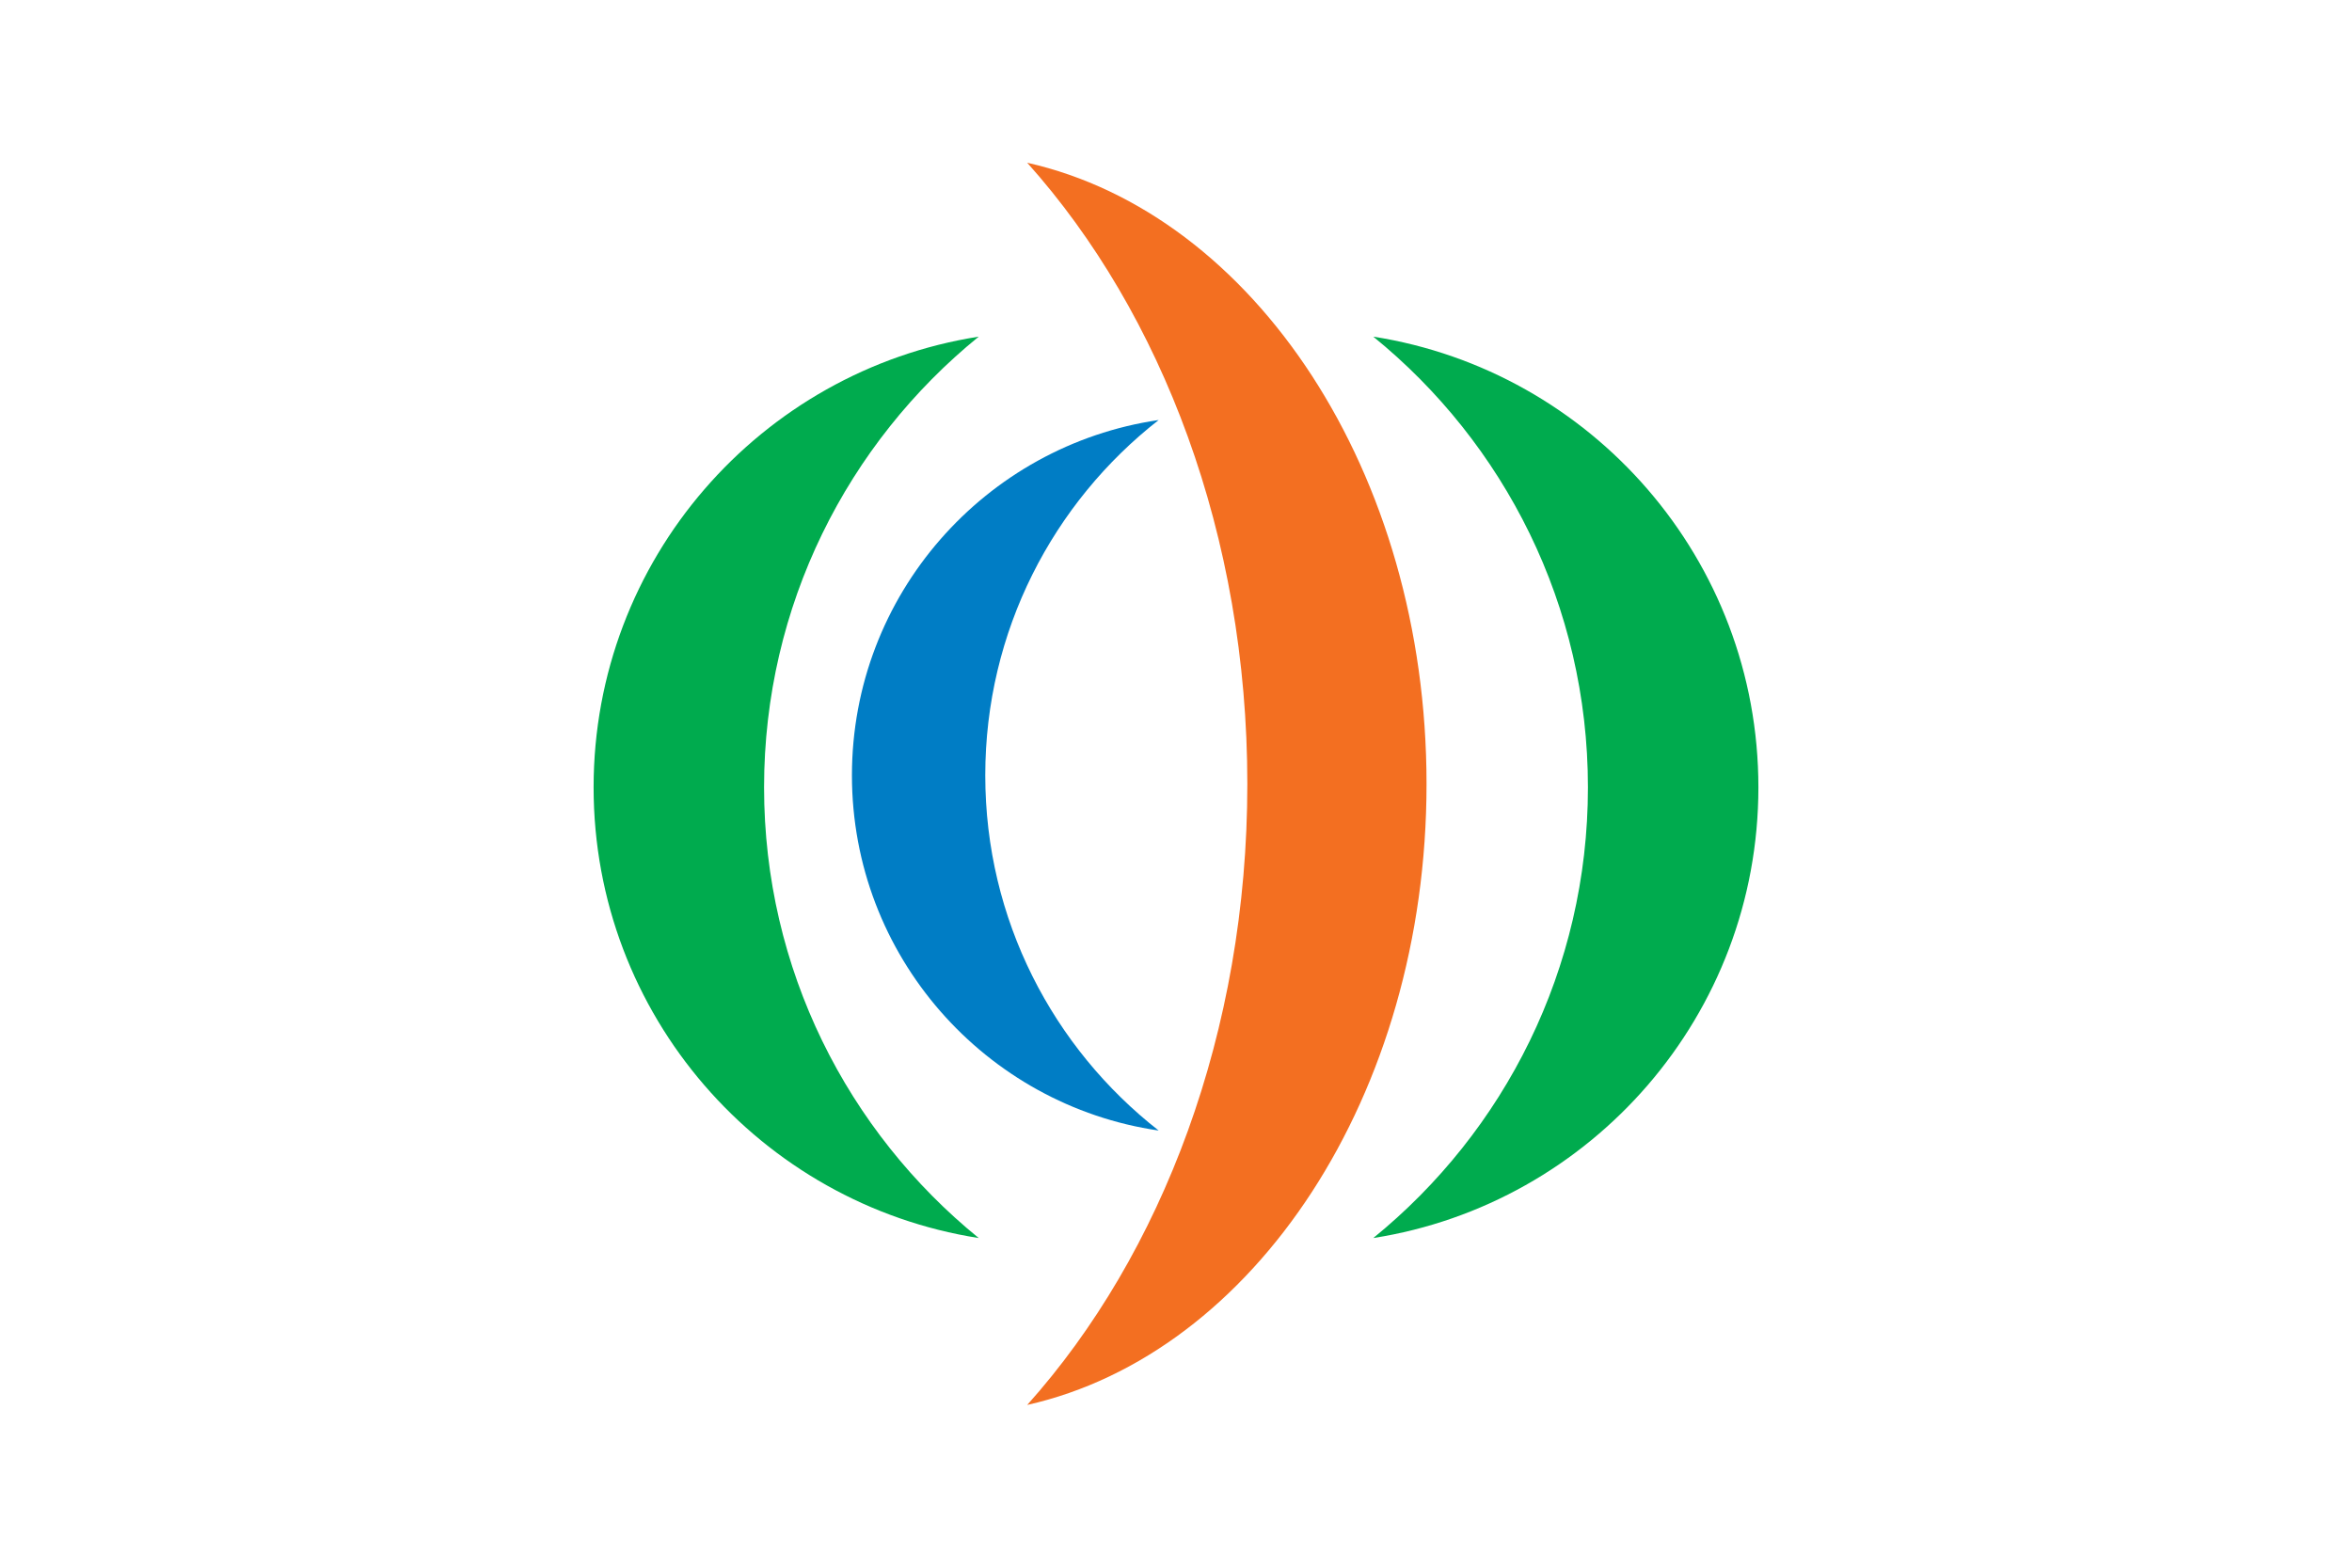 <?xml version="1.0" encoding="UTF-8" standalone="no"?>
<!-- Created with Inkscape (http://www.inkscape.org/) -->

<svg
   xmlns:dc="http://purl.org/dc/elements/1.1/"
   xmlns:cc="http://creativecommons.org/ns#"
   xmlns:rdf="http://www.w3.org/1999/02/22-rdf-syntax-ns#"
   xmlns:svg="http://www.w3.org/2000/svg"
   xmlns="http://www.w3.org/2000/svg"
   xmlns:xlink="http://www.w3.org/1999/xlink"
   version="1.1"
   width="900"
   height="600"
   id="svg2"
   xml:space="preserve"><defs
     id="defs6" /><rect
     width="900"
     height="600"
     x="0"
     y="0"
     id="rect3697"
     style="fill:#ffffff;fill-opacity:1;stroke:none" /><path
     d="m 292.374,301.339 c 0,-69.642 32.015,-131.759 82.142,-172.498 -83.494,13.087 -147.371,85.305 -147.371,172.498 0,87.117 63.877,159.412 147.371,172.498 -50.127,-40.765 -82.142,-102.856 -82.142,-172.498"
     id="path618"
     style="fill:#00ab4e;fill-opacity:1;fill-rule:nonzero;stroke:none" /><use
     transform="matrix(-1,0,0,1,900,0)"
     id="use3706"
     x="0"
     y="0"
     width="900"
     height="600"
     xlink:href="#path618" /><path
     d="m 377.016,296.748 c 0,-55.255 25.969,-104.412 66.351,-135.994 -66.351,9.719 -117.371,66.887 -117.371,135.994 0,69.081 51.02,126.274 117.371,135.943 C 402.985,401.109 377.016,351.977 377.016,296.748"
     id="path622"
     style="fill:#007dc5;fill-opacity:1;fill-rule:nonzero;stroke:none" /><path
     d="m 393.062,62.285 c 51.607,57.653 84.234,142.754 84.234,237.753 0,94.872 -32.627,179.998 -84.234,237.676 86.759,-19.541 152.805,-118.57 152.805,-237.676 0,-119.234 -66.045,-218.212 -152.805,-237.753"
     id="path624"
     style="fill:#f36f21;fill-opacity:1;fill-rule:nonzero;stroke:none" /></svg>